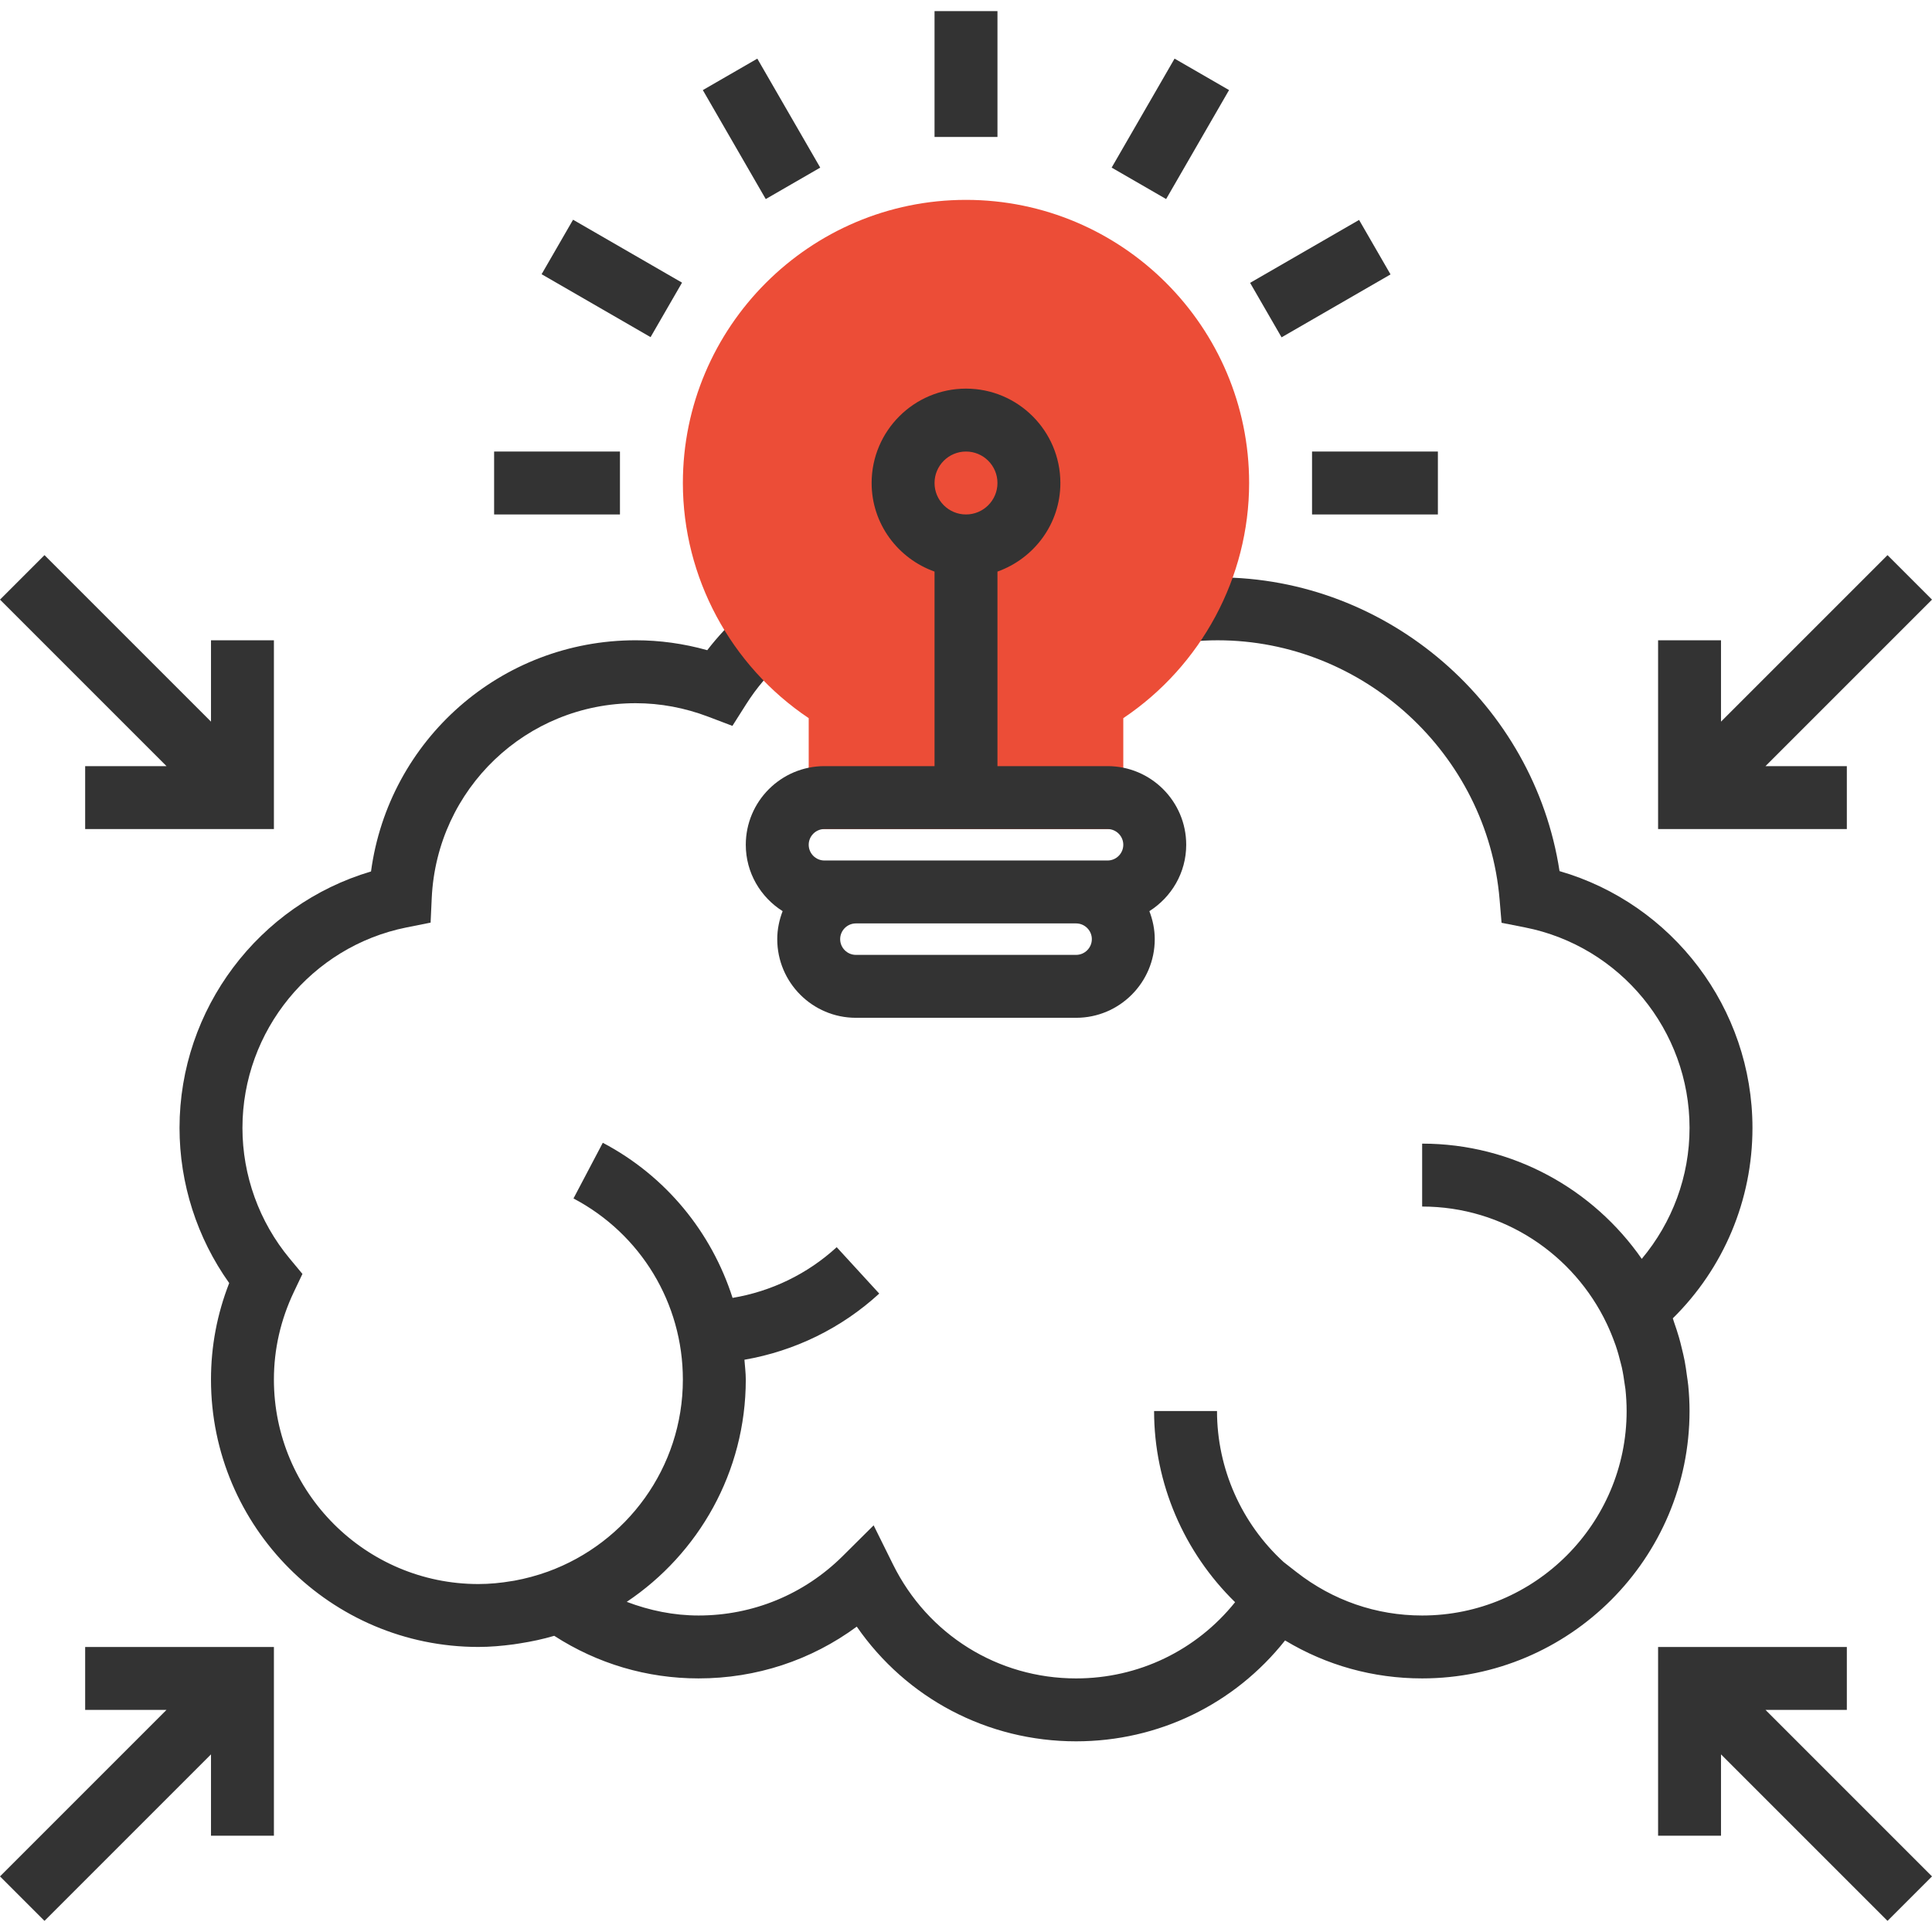 <svg xmlns="http://www.w3.org/2000/svg" xmlns:xlink="http://www.w3.org/1999/xlink" xmlns:svgjs="http://svgjs.com/svgjs" width="512" height="512" x="0" y="0" viewBox="0 0 491.312 491.312" style="enable-background:new 0 0 512 512" xml:space="preserve" class=""><g><g xmlns="http://www.w3.org/2000/svg">	<path style="" d="M429.328,352.34c-0.08-0.856-0.232-1.688-0.344-2.536c-0.168-1.24-0.328-2.472-0.568-3.704   c-0.216-1.128-0.488-2.232-0.76-3.344c-0.208-0.864-0.416-1.72-0.664-2.576c-0.384-1.344-0.824-2.656-1.28-3.96   c-0.112-0.32-0.192-0.648-0.312-0.968c12.936-12.744,20.256-30.08,20.256-48.424c0-30.408-20.304-56.992-49.064-65.304   c-6.472-42.328-43.592-74.696-86.936-74.696c-2.928,0-5.824,0.152-8.672,0.432l1.576,15.92c2.336-0.232,4.696-0.352,7.096-0.352   c37.056,0,68.544,28.912,71.688,65.832l0.504,6.008l5.912,1.168c24.28,4.776,41.896,26.216,41.896,50.992   c0,12.336-4.384,24.024-12.152,33.304c-12.296-17.68-32.728-29.304-55.848-29.304v16c20.728,0,38.616,12.224,46.96,29.816   c0.784,1.656,1.472,3.344,2.08,5.04c0.048,0.136,0.104,0.272,0.152,0.408c0.536,1.56,0.976,3.144,1.36,4.736   c0.064,0.28,0.152,0.56,0.216,0.848c0.328,1.48,0.56,2.976,0.76,4.472c0.048,0.368,0.128,0.728,0.168,1.104   c0.192,1.848,0.304,3.704,0.304,5.576c0,28.672-23.328,52-52,52c-11.648,0-22.696-3.816-31.944-11.032l-3.28-2.56   c-10.704-9.792-16.944-23.744-16.944-38.408h-16c0,18.416,7.6,35.912,20.6,48.616c-9.832,12.24-24.504,19.384-40.432,19.384   c-19.864,0-37.712-11.104-46.56-28.984l-4.928-9.944l-7.88,7.832c-9.808,9.728-22.816,15.096-36.632,15.096   c-6.328,0-12.456-1.264-18.272-3.472c18.24-12.208,30.272-32.984,30.272-56.528c0-1.704-0.224-3.36-0.344-5.04   c12.728-2.208,24.624-7.968,34.28-16.824l-10.816-11.8c-7.456,6.832-16.64,11.248-26.48,12.896   c-5.352-16.704-16.936-30.984-33-39.448l-7.456,14.16c17.16,9.048,27.816,26.688,27.816,46.056   c0,22.448-14.328,41.56-34.296,48.832c-2.816,1.016-5.672,1.784-8.544,2.312c-0.192,0.032-0.384,0.056-0.576,0.088   c-2.856,0.488-5.72,0.768-8.584,0.768c-28.672,0-52-23.328-52-52c0-7.696,1.704-15.176,5.064-22.256l2.192-4.608l-3.264-3.928   c-7.736-9.32-11.992-21.104-11.992-33.208c0-24.688,17.544-46.128,41.712-50.976l6.136-1.224l0.288-6.24   c1.296-27.792,24.072-49.56,51.864-49.56c6.248,0,12.472,1.16,18.488,3.448l6.112,2.32l3.496-5.512   c2.664-4.208,5.904-8.008,9.632-11.296l-10.576-12c-3.288,2.896-6.288,6.104-8.952,9.56c-5.976-1.68-12.064-2.52-18.2-2.52   c-34.32,0-62.808,25.376-67.304,58.792c-28.544,8.44-48.696,34.96-48.696,65.208c0,14.16,4.456,27.992,12.632,39.464   c-3.08,7.864-4.632,16.096-4.632,24.536c0,37.496,30.504,68,68,68c3.032,0,6-0.272,8.928-0.656   c0.552-0.072,1.104-0.168,1.656-0.256c2.96-0.464,5.872-1.08,8.704-1.92c11,7.104,23.6,10.832,36.712,10.832   c14.664,0,28.632-4.616,40.224-13.168c12.608,18.208,33.192,29.168,55.776,29.168c20.976,0,40.296-9.456,53.144-25.656   c10.52,6.344,22.416,9.656,34.856,9.656c37.496,0,68-30.504,68-68C429.656,356.652,429.536,354.492,429.328,352.34z" fill="#333333" data-original="#333333" class=""></path>	<rect x="237.656" y="2.828" style="" width="16" height="32" fill="#333333" data-original="#333333" class=""></rect></g><path xmlns="http://www.w3.org/2000/svg" style="" d="M285.656,210.828h-80v-28.2c-19.848-13.304-32-35.808-32-59.8c0-39.704,32.296-72,72-72  s72,32.296,72,72c0,23.992-12.152,46.496-32,59.8V210.828z" fill="#ec4d37" data-original="#f9ba48" class=""></path><g xmlns="http://www.w3.org/2000/svg">			<rect x="185.656" y="16.769" transform="matrix(-0.866 0.5 -0.5 -0.866 377.75 -35.683)" style="" width="16" height="31.999" fill="#333333" data-original="#333333" class=""></rect>			<rect x="147.584" y="54.808" transform="matrix(-0.5 0.866 -0.866 -0.5 294.698 -28.527)" style="" width="16" height="31.999" fill="#333333" data-original="#333333" class=""></rect>	<path style="" d="M209.656,194.828c-11.032,0-20,8.968-20,20c0,7.12,3.76,13.328,9.368,16.88   c-0.848,2.216-1.368,4.6-1.368,7.12c0,11.032,8.968,20,20,20h56c11.032,0,20-8.968,20-20c0-2.52-0.52-4.904-1.368-7.12   c5.608-3.552,9.368-9.76,9.368-16.88c0-11.032-8.968-20-20-20h-28v-49.472c9.288-3.312,16-12.112,16-22.528   c0-13.232-10.768-24-24-24s-24,10.768-24,24c0,10.416,6.712,19.216,16,22.528v49.472H209.656z M245.656,114.828   c4.416,0,8,3.584,8,8s-3.584,8-8,8s-8-3.584-8-8S241.24,114.828,245.656,114.828z M273.656,242.828h-56c-2.2,0-4-1.8-4-4s1.8-4,4-4   h56c2.2,0,4,1.8,4,4S275.856,242.828,273.656,242.828z M285.656,214.828c0,2.2-1.8,4-4,4h-8h-56h-8c-2.2,0-4-1.8-4-4s1.8-4,4-4h72   C283.856,210.828,285.656,212.628,285.656,214.828z" fill="#333333" data-original="#333333" class=""></path>	<rect x="125.656" y="114.828" style="" width="32" height="16" fill="#333333" data-original="#333333" class=""></rect>	<rect x="333.656" y="114.828" style="" width="32" height="16" fill="#333333" data-original="#333333" class=""></rect>			<rect x="319.739" y="62.815" transform="matrix(-0.866 0.5 -0.5 -0.866 661.919 -35.687)" style="" width="32" height="16" fill="#333333" data-original="#333333" class=""></rect>			<rect x="281.65" y="24.792" transform="matrix(-0.5 0.866 -0.866 -0.5 474.845 -208.606)" style="" width="32" height="16" fill="#333333" data-original="#333333" class=""></rect>	<polygon style="" points="21.656,434.828 42.344,434.828 0,477.172 11.312,488.484 53.656,446.14 53.656,466.828    69.656,466.828 69.656,418.828 21.656,418.828  " fill="#333333" data-original="#333333" class=""></polygon>	<polygon style="" points="469.656,434.828 469.656,418.828 421.656,418.828 421.656,466.828 437.656,466.828    437.656,446.14 480,488.484 491.312,477.172 448.968,434.828  " fill="#333333" data-original="#333333" class=""></polygon>	<polygon style="" points="21.656,194.828 21.656,210.828 69.656,210.828 69.656,162.828 53.656,162.828    53.656,183.516 11.312,141.172 0,152.484 42.344,194.828  " fill="#333333" data-original="#333333" class=""></polygon>	<polygon style="" points="469.656,194.828 448.968,194.828 491.312,152.484 480,141.172 437.656,183.516    437.656,162.828 421.656,162.828 421.656,210.828 469.656,210.828  " fill="#333333" data-original="#333333" class=""></polygon></g><g xmlns="http://www.w3.org/2000/svg"></g><g xmlns="http://www.w3.org/2000/svg"></g><g xmlns="http://www.w3.org/2000/svg"></g><g xmlns="http://www.w3.org/2000/svg"></g><g xmlns="http://www.w3.org/2000/svg"></g><g xmlns="http://www.w3.org/2000/svg"></g><g xmlns="http://www.w3.org/2000/svg"></g><g xmlns="http://www.w3.org/2000/svg"></g><g xmlns="http://www.w3.org/2000/svg"></g><g xmlns="http://www.w3.org/2000/svg"></g><g xmlns="http://www.w3.org/2000/svg"></g><g xmlns="http://www.w3.org/2000/svg"></g><g xmlns="http://www.w3.org/2000/svg"></g><g xmlns="http://www.w3.org/2000/svg"></g><g xmlns="http://www.w3.org/2000/svg"></g></g></svg>